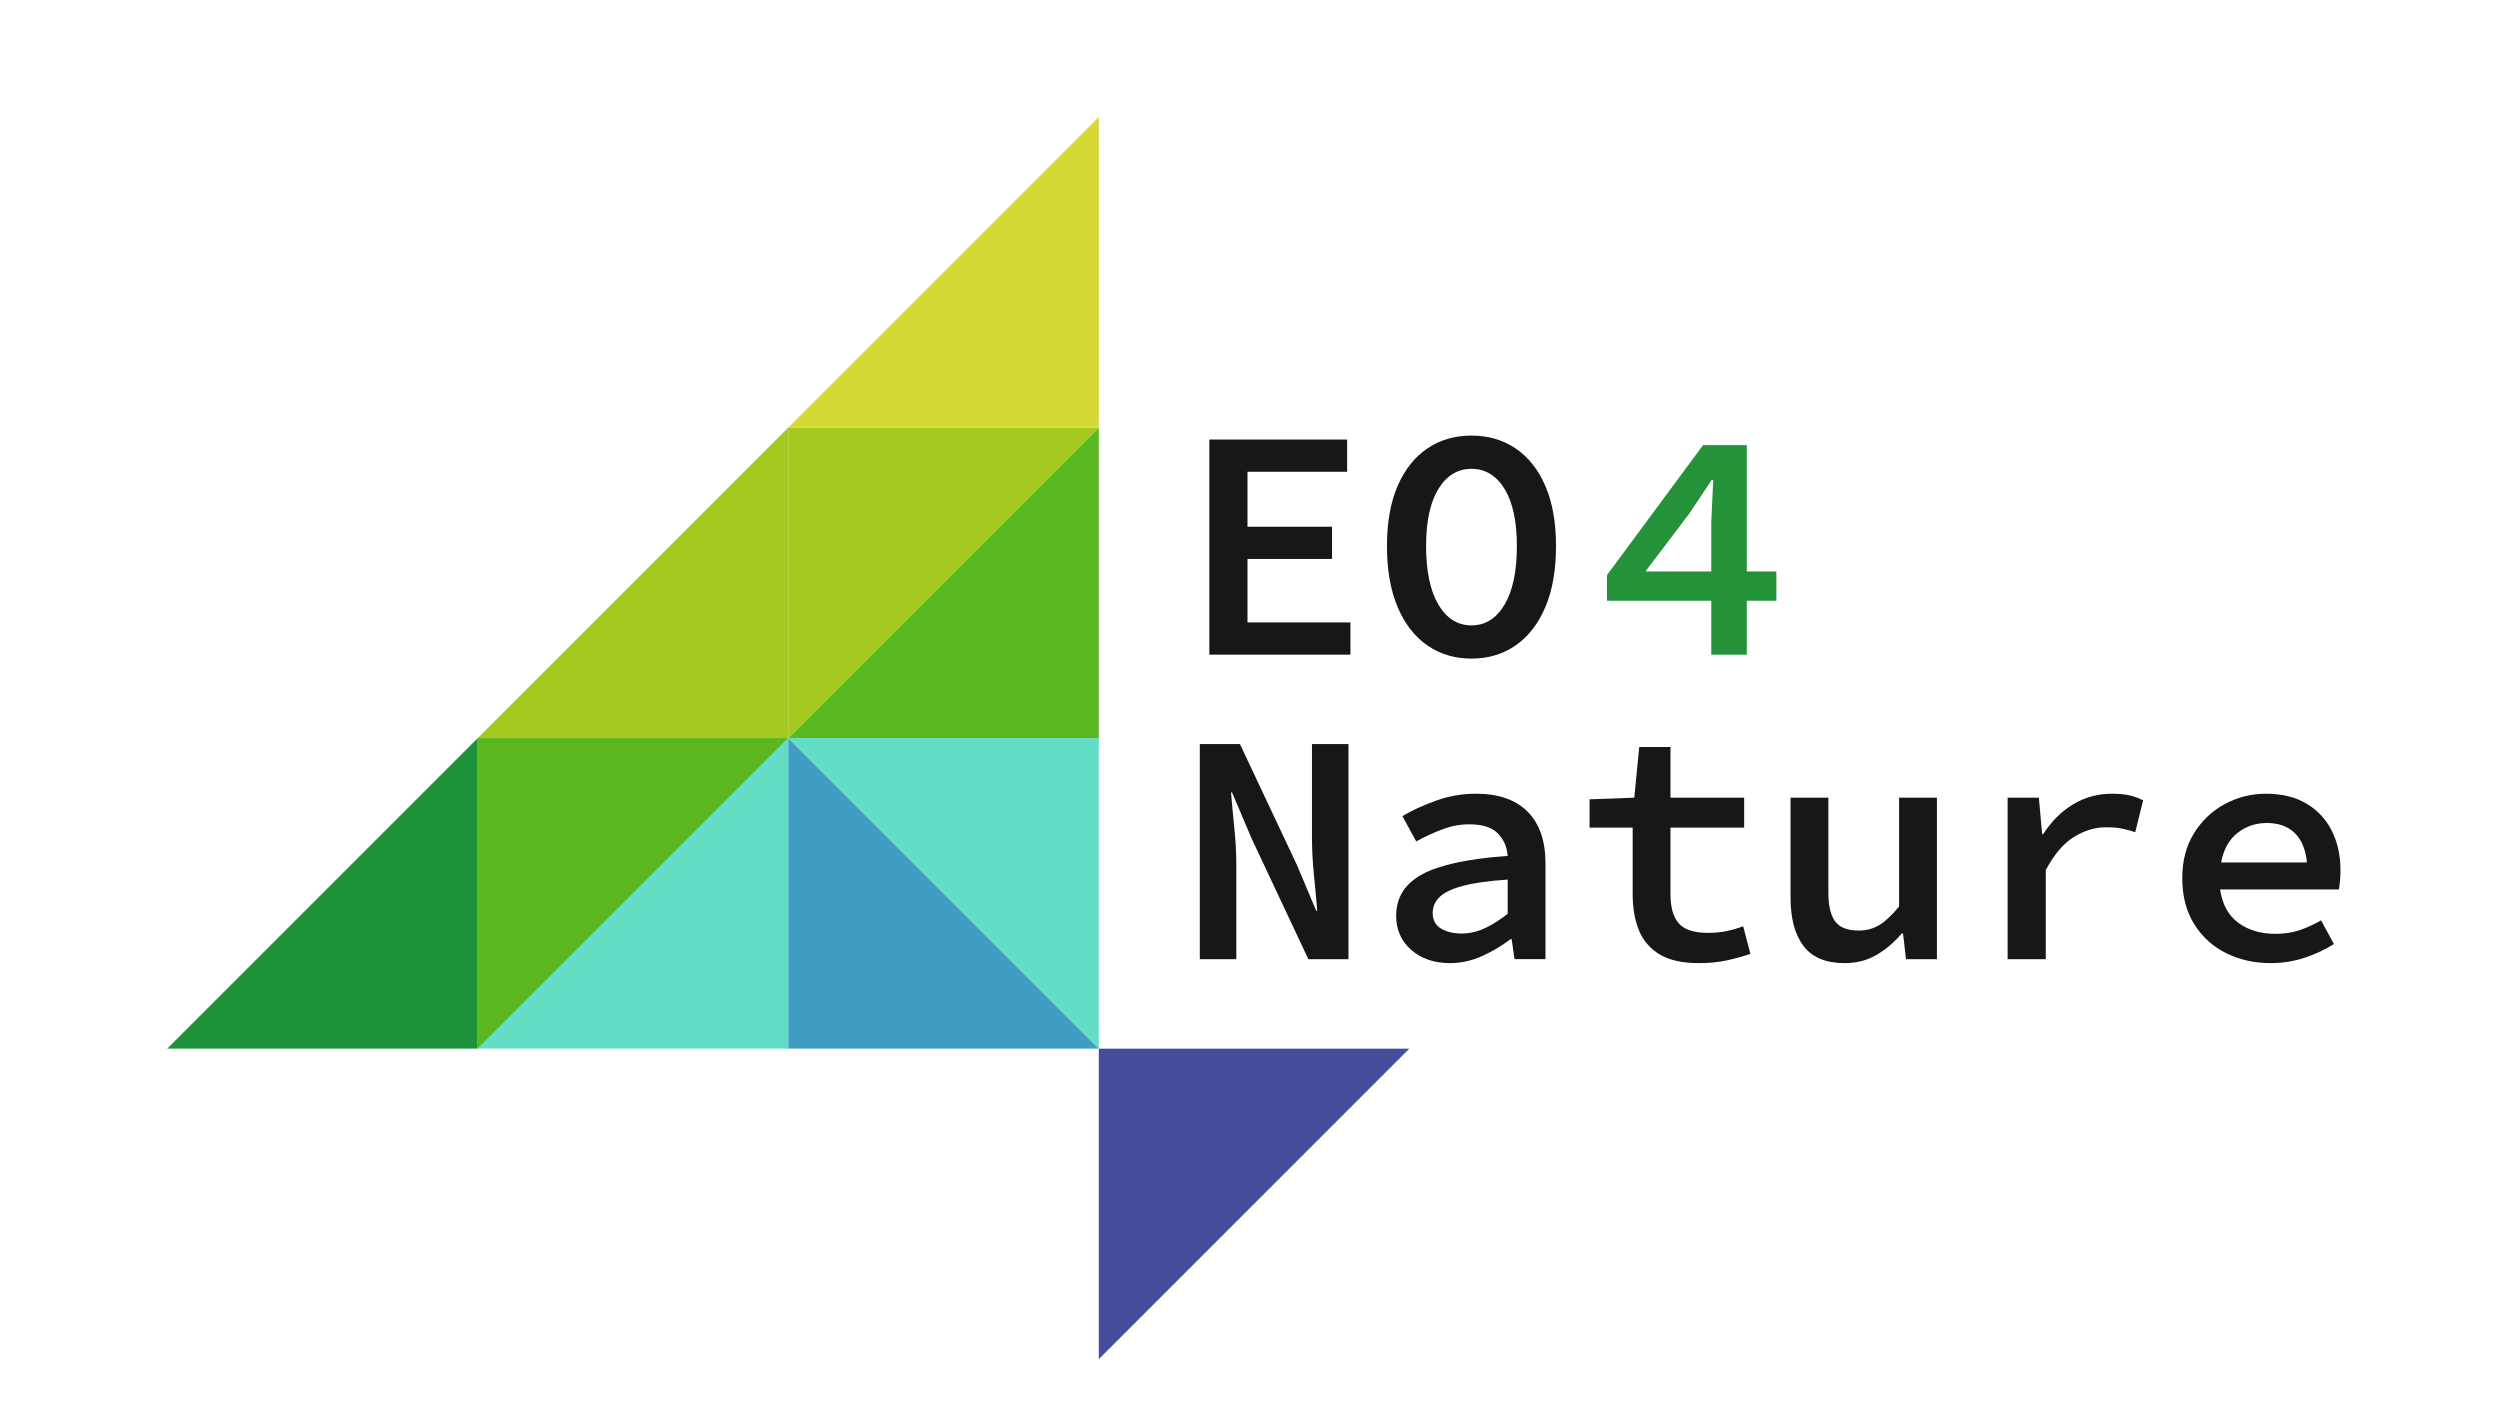 <?xml version="1.0" encoding="UTF-8"?><svg id="Ebene_2" xmlns="http://www.w3.org/2000/svg" width="912.08" height="520" xmlns:xlink="http://www.w3.org/1999/xlink" viewBox="0 0 912.08 520"><defs><style>.cls-1{fill:#62ddc6;}.cls-1,.cls-2,.cls-3,.cls-4,.cls-5,.cls-6,.cls-7{fill-rule:evenodd;}.cls-2{fill:#1e923a;}.cls-8{fill:none;}.cls-3{fill:#409dc1;}.cls-4{fill:#d4d937;}.cls-5{fill:#a4c91f;}.cls-9{fill:#249239;}.cls-6{fill:#464e9c;}.cls-7{fill:#5bb720;}.cls-10{clip-path:url(#clippath);}.cls-11{fill:#181716;}</style><clipPath id="clippath"><rect class="cls-8" x="45.773" y="31.552" width="480.7" height="477.787"/></clipPath></defs><g class="cls-10"><polygon class="cls-6" points="400.875 495.871 400.875 382.576 514.171 382.576 400.875 495.871"/><polygon class="cls-2" points="174.285 269.28 174.285 382.575 60.989 382.575 174.285 269.28"/><polygon class="cls-1" points="287.58 269.28 287.58 382.575 174.285 382.575 287.58 269.28"/><polygon class="cls-3" points="287.58 269.28 287.58 382.575 400.875 382.575 287.58 269.28"/><polygon class="cls-7" points="400.875 155.983 400.875 269.278 287.58 269.278 400.875 155.983"/><polygon class="cls-7" points="174.285 382.574 174.285 269.279 287.58 269.279 174.285 382.574"/><polygon class="cls-5" points="287.58 155.984 287.58 269.28 400.875 155.984 287.58 155.984"/><polygon class="cls-5" points="174.285 269.279 287.58 269.279 287.58 155.984 174.285 269.279"/><polygon class="cls-1" points="400.875 382.575 400.875 269.28 287.58 269.28 400.875 382.575"/><polygon class="cls-4" points="400.875 42.689 400.875 155.984 287.58 155.984 400.875 42.689"/></g><rect class="cls-8" x="428.847" y="43.02" width="632.987" height="335.62"/><path class="cls-11" d="M441.208,238.839v-78.481h50.279v11.761h-36.359v20.04h30.84v11.76h-30.84v23.16h37.56v11.76h-51.48Z"/><path class="cls-11" d="M536.846,240.279c-6.081,0-11.441-1.6-16.08-4.801-4.641-3.198-8.261-7.859-10.86-13.979-2.601-6.12-3.899-13.539-3.899-22.26,0-8.641,1.299-15.96,3.899-21.96,2.6-6,6.22-10.56,10.86-13.681,4.639-3.12,9.999-4.68,16.08-4.68s11.44,1.56,16.08,4.68c4.639,3.12,8.26,7.681,10.86,13.681,2.599,6,3.899,13.319,3.899,21.96,0,8.721-1.301,16.14-3.899,22.26-2.601,6.12-6.222,10.781-10.86,13.979-4.641,3.201-10.001,4.801-16.08,4.801ZM536.846,228.159c5.04,0,9.06-2.521,12.06-7.561s4.5-12.159,4.5-21.359c0-9.04-1.5-16-4.5-20.881-3-4.878-7.019-7.319-12.06-7.319s-9.06,2.441-12.06,7.319c-3,4.881-4.5,11.841-4.5,20.881,0,9.2,1.5,16.319,4.5,21.359s7.019,7.561,12.06,7.561Z"/><path class="cls-9" d="M624.326,238.839v-19.68h-38.04v-9.36l35.04-47.4h15.96v46.08h10.8v10.681h-10.8v19.68h-12.96ZM600.326,208.478h24v-18.239c.078-2.319.198-4.86.359-7.62.159-2.761.279-5.26.36-7.5h-.601c-1.28,2-2.601,4.001-3.96,6-1.361,2-2.721,4.04-4.08,6.12l-16.079,21.239Z"/><path class="cls-11" d="M437.727,349.938v-78.481h14.64l20.761,44.04,7.08,16.801h.359c-.32-4-.72-8.359-1.2-13.08-.479-4.72-.72-9.279-.72-13.681v-34.08h13.32v78.481h-14.64l-20.761-44.16-7.08-16.68h-.359c.318,4.16.72,8.52,1.2,13.08.479,4.56.72,9.041.72,13.44v34.32h-13.32Z"/><path class="cls-11" d="M529.047,351.378c-5.76,0-10.481-1.6-14.16-4.801-3.681-3.198-5.521-7.359-5.521-12.479,0-6.64,3.16-11.68,9.48-15.12,6.318-3.438,16.72-5.68,31.2-6.72-.24-3.279-1.44-6.019-3.601-8.221-2.159-2.199-5.64-3.3-10.44-3.3-3.281,0-6.561.621-9.84,1.86-3.281,1.241-6.441,2.7-9.48,4.38l-5.04-9.24c3.519-2.079,7.62-3.96,12.3-5.64,4.681-1.68,9.54-2.521,14.58-2.521,8.16,0,14.419,2.181,18.78,6.54,4.359,4.361,6.54,10.661,6.54,18.9v34.92h-11.28l-1.08-7.32h-.359c-3.12,2.4-6.581,4.461-10.38,6.181-3.801,1.719-7.701,2.58-11.7,2.58ZM533.247,340.577c2.958,0,5.819-.659,8.58-1.98,2.76-1.32,5.499-3.061,8.22-5.22v-12.48c-7.041.48-12.54,1.26-16.5,2.34s-6.762,2.441-8.4,4.08c-1.641,1.641-2.46,3.54-2.46,5.7,0,2.64,1.02,4.56,3.061,5.76s4.539,1.8,7.5,1.8Z"/><path class="cls-11" d="M619.765,351.378c-6,0-10.761-1.062-14.28-3.181-3.521-2.118-6.041-5.059-7.56-8.819-1.52-3.76-2.28-8.16-2.28-13.2v-24.24h-15.72v-10.32l16.32-.6,1.8-18.48h11.399v18.48h26.881v10.92h-26.881v24.24c0,4.881,1.02,8.46,3.061,10.74,2.04,2.279,5.58,3.42,10.62,3.42,2.478,0,4.759-.22,6.84-.66,2.079-.44,4.08-1.02,6-1.74l2.64,10.08c-2.64.881-5.481,1.661-8.52,2.34-3.041.679-6.481,1.02-10.32,1.02Z"/><path class="cls-11" d="M672.925,351.378c-6.801,0-11.78-2.08-14.94-6.24-3.161-4.159-4.739-10.039-4.739-17.641v-36.48h13.8v34.68c0,4.722.819,8.201,2.46,10.44,1.639,2.24,4.5,3.359,8.58,3.359,2.799,0,5.299-.659,7.5-1.98,2.199-1.32,4.62-3.579,7.26-6.78v-39.72h13.8v58.92h-11.28l-1.079-9.36h-.48c-2.721,3.201-5.78,5.802-9.18,7.801-3.401,1.998-7.302,3-11.7,3Z"/><path class="cls-11" d="M732.443,349.938v-58.92h11.4l1.2,13.32h.359c3.04-4.72,6.7-8.359,10.98-10.92,4.278-2.56,8.979-3.841,14.1-3.841,2.4,0,4.459.181,6.181.54,1.719.36,3.459.981,5.22,1.86l-2.88,11.64c-1.92-.639-3.621-1.099-5.101-1.38-1.48-.279-3.341-.42-5.579-.42-4.002,0-7.901,1.182-11.7,3.54-3.801,2.36-7.221,6.381-10.261,12.06v32.52h-13.92Z"/><path class="cls-11" d="M828.442,351.378c-6,0-11.44-1.221-16.319-3.66-4.881-2.439-8.761-5.979-11.641-10.62-2.88-4.639-4.319-10.2-4.319-16.68,0-6.399,1.44-11.899,4.319-16.5,2.88-4.6,6.64-8.14,11.28-10.62,4.639-2.479,9.6-3.721,14.88-3.721,5.839,0,10.779,1.2,14.82,3.601,4.039,2.399,7.119,5.7,9.24,9.899,2.118,4.2,3.18,9.021,3.18,14.46,0,1.361-.06,2.661-.18,3.9-.12,1.241-.261,2.262-.42,3.06h-43.32c.799,5.441,3.019,9.501,6.66,12.181,3.639,2.681,8.179,4.019,13.62,4.019,3.119,0,6-.439,8.64-1.319,2.64-.88,5.28-2.08,7.92-3.601l4.68,8.641c-3.12,2-6.659,3.659-10.62,4.979-3.96,1.32-8.1,1.98-12.42,1.98ZM827.003,300.258c-4.08,0-7.661,1.221-10.74,3.66-3.08,2.44-5.061,6.021-5.939,10.739h31.319c-.479-4.8-1.98-8.399-4.5-10.8-2.519-2.4-5.9-3.6-10.14-3.6Z"/></svg>